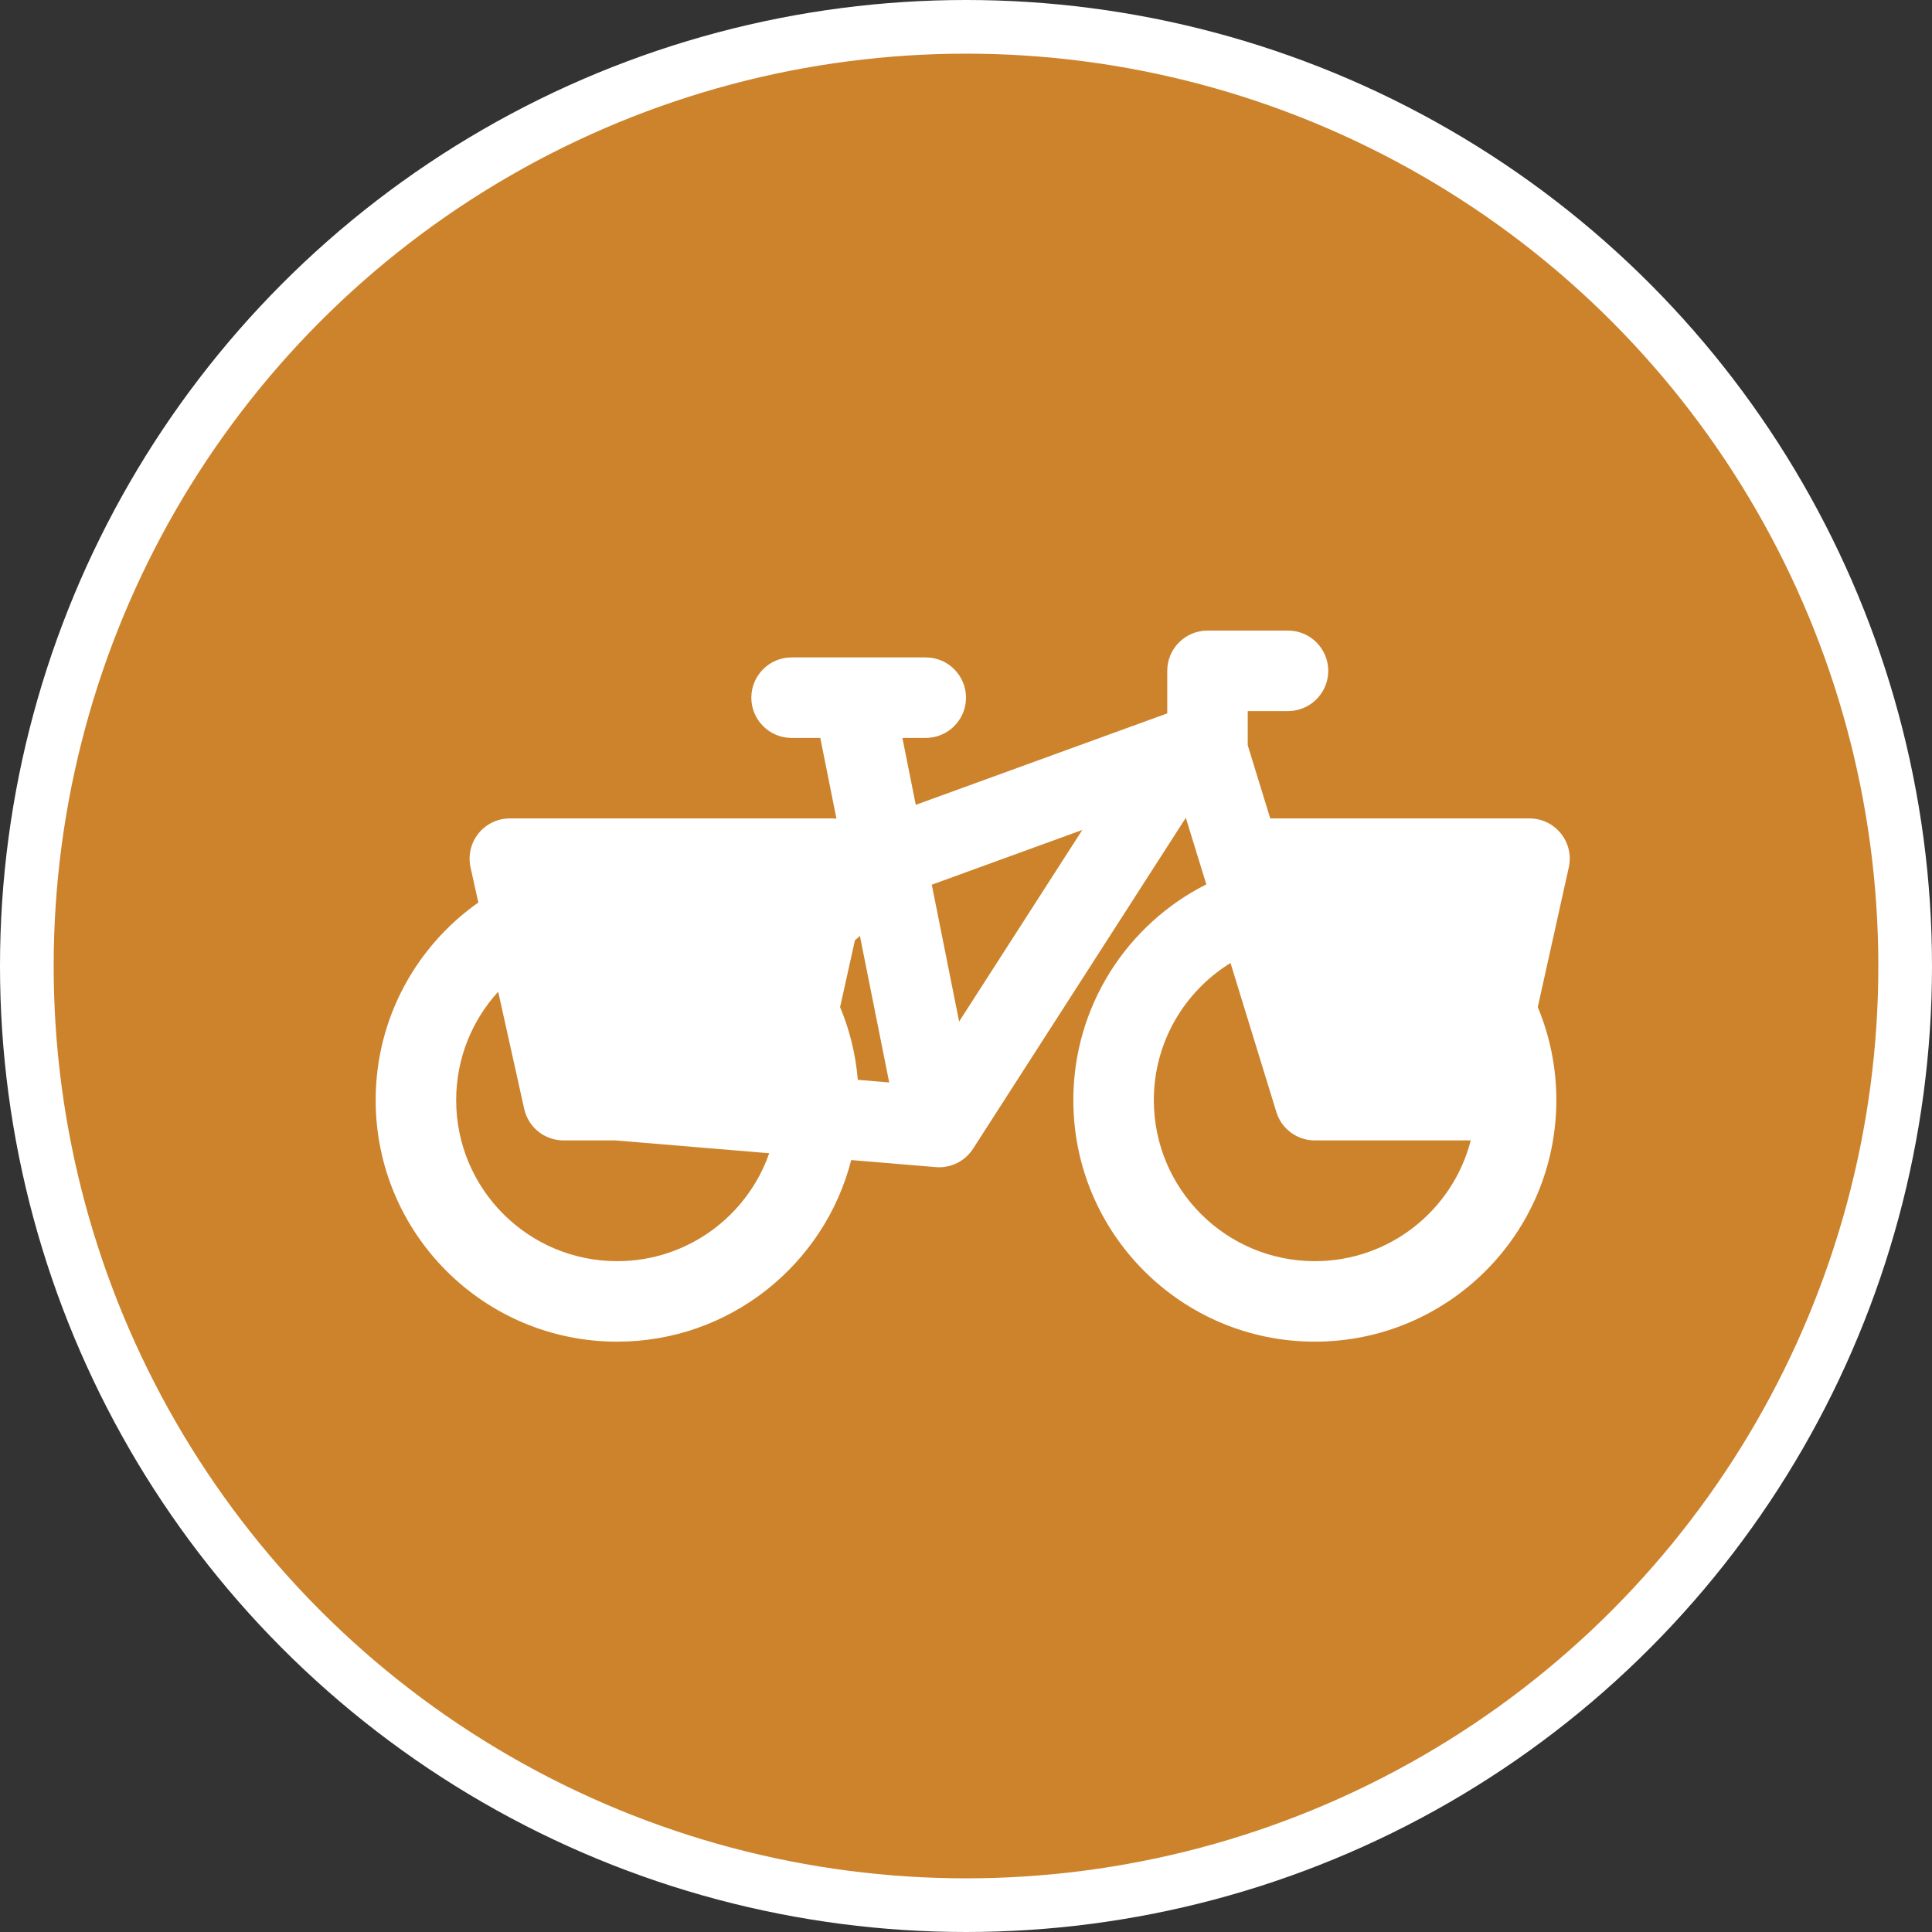 <svg width="36" height="36" viewBox="0 0 36 36" fill="none" xmlns="http://www.w3.org/2000/svg">
<rect x="0" y="0" width="36" height="36" fill="#333333" stroke="none"/>
<circle cx="18" cy="18" r="17.5" fill="#CD832C" stroke="white"/>
<path fill-rule="evenodd" clip-rule="evenodd" d="M21.75 12.5C21.75 12.086 22.086 11.75 22.5 11.75H24C24.414 11.75 24.75 12.086 24.75 12.5C24.75 12.914 24.414 13.25 24 13.25H23.25V13.887L23.669 15.25H28.5C28.727 15.25 28.943 15.353 29.085 15.531C29.227 15.708 29.282 15.941 29.232 16.163L28.654 18.766C28.877 19.299 29 19.885 29 20.5C29 22.985 26.985 25 24.5 25C22.015 25 20 22.985 20 20.5C20 18.742 21.008 17.219 22.478 16.479L22.096 15.238L18.131 21.406C18.116 21.429 18.099 21.452 18.081 21.474C17.981 21.597 17.842 21.689 17.677 21.729C17.656 21.734 17.634 21.738 17.612 21.742C17.547 21.752 17.483 21.753 17.42 21.746L15.861 21.616C15.364 23.561 13.6 25 11.5 25C9.015 25 7 22.985 7 20.5C7 18.977 7.756 17.632 8.913 16.817L8.768 16.163C8.719 15.941 8.773 15.708 8.915 15.531C9.057 15.353 9.273 15.25 9.5 15.25H15.5C15.529 15.25 15.558 15.252 15.586 15.255L15.285 13.75H14.75C14.336 13.75 14 13.414 14 13C14 12.586 14.336 12.25 14.75 12.25H15.886C15.896 12.25 15.906 12.25 15.915 12.25H17.25C17.664 12.25 18 12.586 18 13C18 13.414 17.664 13.75 17.25 13.75H16.815L17.064 14.997L21.744 13.295L21.75 13.293V12.5ZM8.5 20.5C8.5 19.722 8.796 19.012 9.283 18.479L9.768 20.663C9.844 21.006 10.149 21.25 10.5 21.25H11.469L14.333 21.489C13.925 22.66 12.81 23.5 11.5 23.5C9.843 23.5 8.5 22.157 8.5 20.5ZM15.984 20.121C15.944 19.644 15.831 19.189 15.654 18.766L15.93 17.522L16.023 17.439L16.569 20.17L15.984 20.121ZM24.517 21.25C24.426 21.252 24.337 21.238 24.254 21.209C24.036 21.133 23.856 20.958 23.783 20.721L22.929 17.944C22.072 18.472 21.5 19.419 21.5 20.5C21.5 22.157 22.843 23.5 24.5 23.5C25.898 23.5 27.073 22.544 27.405 21.25H24.517ZM17.362 16.485L17.872 19.035L20.167 15.465L17.362 16.485Z" fill="white"/>
</svg>
